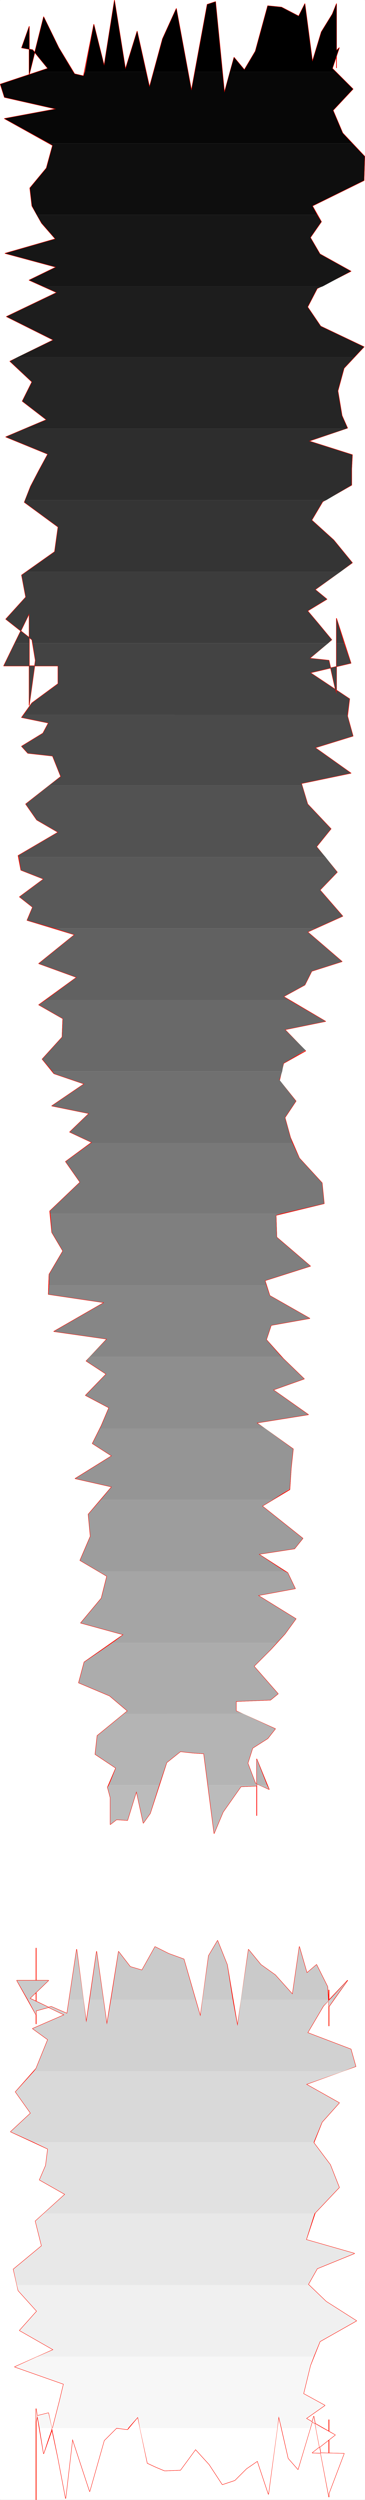 <?xml version="1.0" encoding="UTF-8" standalone="no"?>
<svg
   version="1.0"
   width="22.712mm"
   height="155.455mm"
   id="svg53"
   sodipodi:docname="Charcoal Condensed Punc 01.wmf"
   xmlns:inkscape="http://www.inkscape.org/namespaces/inkscape"
   xmlns:sodipodi="http://sodipodi.sourceforge.net/DTD/sodipodi-0.dtd"
   xmlns="http://www.w3.org/2000/svg"
   xmlns:svg="http://www.w3.org/2000/svg">
  <rect width="100%" height="100%" fill="#333333" stroke="none"/>
  <sodipodi:namedview
     id="namedview53"
     pagecolor="#ffffff"
     bordercolor="#000000"
     borderopacity="0.25"
     inkscape:showpageshadow="2"
     inkscape:pageopacity="0.0"
     inkscape:pagecheckerboard="0"
     inkscape:deskcolor="#d1d1d1"
     inkscape:document-units="mm" />
  <defs
     id="defs1">
    <pattern
       id="WMFhbasepattern"
       patternUnits="userSpaceOnUse"
       width="6"
       height="6"
       x="0"
       y="0" />
  </defs>
  <path
     style="fill:#ffffff;fill-opacity:1;fill-rule:evenodd;stroke:#ffffff;stroke-width:0.162px;stroke-linecap:round;stroke-linejoin:round;stroke-miterlimit:4;stroke-dasharray:none;stroke-opacity:1"
     d="M 0.081,0.081 V 587.465 H 85.761 V 0.081 v 0 z"
     id="path1" />
  <path
     style="fill:none;stroke:#ffff00;stroke-width:0.162px;stroke-linecap:round;stroke-linejoin:round;stroke-miterlimit:4;stroke-dasharray:none;stroke-opacity:1"
     d="m 8.326,155.208 -0.808,-4.848 -6.143,-4.848 4.688,-5.171 -0.97,-5.171 7.76,-5.494 0.808,-5.817 -7.921,-5.817 1.455,-3.717 1.94,-3.717 2.102,-3.878 -9.861,-4.04 9.538,-4.04 -5.658,-4.363 L 7.517,89.764 2.344,84.916 12.529,79.907 1.536,74.413 13.337,68.757 6.871,65.848 13.175,62.778 1.212,59.546 13.014,56.153 9.78,52.436 7.517,48.397 7.032,44.195 10.912,39.509 12.367,34.177 1.051,27.875 13.175,25.612 1.051,22.865 0.081,19.795 11.235,16.078 7.679,11.715 5.092,11.231 6.871,6.221 v 10.827 4.363 -3.878 L 10.265,3.959 13.822,11.231 17.54,17.371 19.642,17.856 22.067,5.737 24.492,15.432 26.917,0.081 29.503,16.24 32.251,7.352 35.161,20.441 38.233,9.13 41.466,2.02 l 3.557,19.229 3.718,-20.199 1.94,-0.646 2.102,21.33 2.263,-8.241 2.425,2.909 2.587,-4.363 2.91,-10.665 3.233,0.323"
     id="path2" />
  <path
     style="fill:none;stroke:#ffff00;stroke-width:0.162px;stroke-linecap:round;stroke-linejoin:round;stroke-miterlimit:4;stroke-dasharray:none;stroke-opacity:1"
     d="M 66.2,1.697 70.242,3.797 71.697,0.889 73.475,14.462 75.576,7.514 78.163,3.313 79.133,0.889 V 7.029 11.877 15.917 11.877 l 0.647,-0.646 -1.617,4.848 4.85,4.848 -4.688,5.009 2.263,5.333 5.173,5.494 -0.162,5.656 -12.125,5.979 2.102,3.717 -2.587,3.717 2.263,3.878 7.275,4.04 -7.921,4.04 -2.263,4.363 3.072,4.525 10.185,4.848 -4.688,5.009 -1.455,5.333 0.97,5.817 1.293,2.909 -9.053,3.07 10.185,3.232 -0.162,3.393 v 3.717 l -6.79,3.878 -2.587,4.363 5.173,4.686 4.365,5.333 -8.73,6.302 2.748,2.262 -4.527,2.747 2.587,3.07 3.072,3.717 -5.173,4.363 4.527,0.485 1.778,7.918 v -16.967 -0.808 l 3.395,10.503 -9.538,2.262 9.215,6.14 -0.485,4.04 1.293,4.686 -8.891,2.747 8.406,5.979 -11.64,2.424 1.455,4.848 5.496,5.817 -3.395,4.201"
     id="path3" />
  <path
     style="fill:none;stroke:#ffff00;stroke-width:0.162px;stroke-linecap:round;stroke-linejoin:round;stroke-miterlimit:4;stroke-dasharray:none;stroke-opacity:1"
     d="m 74.445,199 4.85,5.979 -4.042,4.201 5.335,6.14 -8.245,3.717 8.083,6.948 -7.113,2.262 -1.617,3.232 -5.011,2.747 9.861,5.817 -9.538,1.939 4.85,5.009 -5.173,2.909 -0.97,4.04 3.88,4.848 -2.587,3.878 1.293,4.686 2.102,4.848 5.335,5.817 0.485,4.848 -11.316,2.747 0.162,5.171 7.921,6.787 -10.67,3.393 1.132,3.555 9.376,5.333 -9.053,1.616 -1.132,3.393 4.042,4.525 4.85,4.686 -7.275,2.585 8.245,5.817 -12.125,1.939 8.568,6.14 -0.485,4.525 -0.323,5.009 -6.466,3.878 9.538,7.595 -1.94,2.424 -8.406,1.293 6.79,4.363 1.778,3.717 -8.73,1.616 8.891,5.494 -2.587,3.555 -3.233,3.555 -4.042,4.04 5.658,6.464 -1.778,1.454 -8.083,0.323 v 2.262 l 9.215,4.201 -1.778,2.262 -3.557,2.262 -1.132,3.555 1.778,4.686 3.233,1.454 -2.91,-7.11 v 13.25 -9.857"
     id="path4" />
  <path
     style="fill:none;stroke:#ffff00;stroke-width:0.162px;stroke-linecap:round;stroke-linejoin:round;stroke-miterlimit:4;stroke-dasharray:none;stroke-opacity:1"
     d="m 60.38,416.824 v -1.616 4.525 l -3.718,0.162 -4.203,5.979 -2.102,5.009 -2.425,-18.745 -2.587,-0.162 -2.91,-0.323 -3.233,2.585 -3.88,11.958 -1.617,2.262 -1.617,-7.433 -2.102,6.787 -2.587,-0.162 -1.455,1.131 v -6.302 l -0.647,-2.424 1.94,-4.525 -4.85,-3.232 0.485,-4.363 7.113,-5.817 -4.203,-3.555 -7.275,-3.07 1.293,-4.848 9.215,-6.464 -10.023,-2.747 4.85,-5.817 1.293,-5.171 -6.305,-3.717 2.425,-5.656 -0.485,-5.171 5.496,-6.464 -8.568,-1.939 8.568,-5.333 -4.527,-2.909 2.102,-4.201 1.778,-4.201 -5.496,-2.909 4.85,-5.009 -4.688,-3.07 4.85,-5.171 -12.448,-1.778 11.801,-6.787 -13.095,-1.939 0.162,-4.686 3.233,-5.494 -2.587,-4.363 -0.485,-5.009 7.113,-6.787 -3.395,-4.848 6.143,-4.525 -5.173,-2.424 4.527,-4.363 -8.73,-1.778 7.598,-5.171 -7.113,-2.424 -2.748,-3.393 4.688,-5.171 0.162,-4.363"
     id="path5" />
  <path
     style="fill:none;stroke:#ffff00;stroke-width:0.162px;stroke-linecap:round;stroke-linejoin:round;stroke-miterlimit:4;stroke-dasharray:none;stroke-opacity:1"
     d="m 14.792,239.397 -5.658,-3.232 8.891,-6.464 -8.891,-3.232 8.406,-6.787 -11.155,-3.393 1.293,-3.07 -3.072,-2.424 5.658,-4.201 -5.335,-2.101 -0.647,-3.393 9.376,-5.494 -5.011,-2.909 -2.587,-3.717 8.245,-6.464 -1.94,-4.848 -5.82,-0.646 -1.455,-1.616 5.011,-3.07 1.293,-2.424 -6.305,-1.293 2.425,-3.393 6.143,-4.525 v -4.201 H 0.889 L 6.871,144.22 v 12.119 -8.888 18.26 l 1.455,-10.503"
     id="path6" />
  <path
     style="fill:none;stroke:#ffff00;stroke-width:0.162px;stroke-linecap:round;stroke-linejoin:round;stroke-miterlimit:4;stroke-dasharray:none;stroke-opacity:1"
     d="m 8.326,155.208 -0.808,-4.848 -6.143,-4.848 4.688,-5.171 -0.97,-5.171 7.76,-5.494 0.808,-5.817 -7.921,-5.817 1.455,-3.717 1.94,-3.717 2.102,-3.878 -9.861,-4.04 9.538,-4.04 -5.658,-4.363 L 7.517,89.764 2.344,84.916 12.529,79.907 1.536,74.413 13.337,68.757 6.871,65.848 13.175,62.778 1.212,59.546 13.014,56.153 9.78,52.436 7.517,48.397 7.032,44.195 10.912,39.509 12.367,34.177 1.051,27.875 13.175,25.612 1.051,22.865 0.081,19.795 11.235,16.078 7.679,11.715 5.092,11.231 6.871,6.221 v 10.827 4.363 -3.878 L 10.265,3.959 13.822,11.231 17.54,17.371 19.642,17.856 22.067,5.737 24.492,15.432 26.917,0.081 29.503,16.24 32.251,7.352 35.161,20.441 38.233,9.13 41.466,2.02 l 3.557,19.229 3.718,-20.199 1.94,-0.646 2.102,21.33 2.263,-8.241 2.425,2.909 2.587,-4.363 2.91,-10.665 3.233,0.323 4.042,2.101 L 71.697,0.889 73.475,14.462 75.576,7.514 78.163,3.313 79.133,0.889 V 7.029 11.877 15.917 11.877 l 0.647,-0.646 -1.617,4.848 4.85,4.848 -4.688,5.009 2.263,5.333 5.173,5.494 -0.162,5.656 -12.125,5.979 2.102,3.717 -2.587,3.717 2.263,3.878 7.275,4.04 -7.921,4.04 -2.263,4.363 3.072,4.525 10.185,4.848 -4.688,5.009 -1.455,5.333 0.97,5.817 1.293,2.909 -9.053,3.07 10.185,3.232 -0.162,3.393 v 3.717 l -6.79,3.878 -2.587,4.363 5.173,4.686 4.365,5.333 -8.73,6.302 2.748,2.262 -4.527,2.747 2.587,3.07 3.072,3.717 -5.173,4.363 4.527,0.485 1.778,7.918 v -16.967 -0.808 l 3.395,10.503 -9.538,2.262 9.215,6.14 -0.485,4.04 1.293,4.686 -8.891,2.747 8.406,5.979 -11.64,2.424 1.455,4.848 5.496,5.817 -3.395,4.201 4.85,5.979 -4.042,4.201 5.335,6.14 -8.245,3.717 8.083,6.948 -7.113,2.262 -1.617,3.232 -5.011,2.747 9.861,5.817 -9.538,1.939 4.85,5.009 -5.173,2.909 -0.97,4.04 3.88,4.848 -2.587,3.878 1.293,4.686 2.102,4.848 5.335,5.817 0.485,4.848 -11.316,2.747 0.162,5.171 7.921,6.787 -10.67,3.393 1.132,3.555 9.376,5.333 -9.053,1.616 -1.132,3.393 4.042,4.525 4.85,4.686 -7.275,2.585 8.245,5.817 -12.125,1.939 8.568,6.14 -0.485,4.525 -0.323,5.009 -6.466,3.878 9.538,7.595 -1.94,2.424 -8.406,1.293 6.79,4.363 1.778,3.717 -8.73,1.616 8.891,5.494 -2.587,3.555 -3.233,3.555 -4.042,4.04 5.658,6.464 -1.778,1.454 -8.083,0.323 v 2.262 l 9.215,4.201 -1.778,2.262 -3.557,2.262 -1.132,3.555 1.778,4.686 3.233,1.454 -2.91,-7.11 v 13.25 -9.857 -1.616 4.525 l -3.718,0.162 -4.203,5.979 -2.102,5.009 -2.425,-18.745 -2.587,-0.162 -2.91,-0.323 -3.233,2.585 -3.88,11.958 -1.617,2.262 -1.617,-7.433 -2.102,6.787 -2.587,-0.162 -1.455,1.131 v -6.302 l -0.647,-2.424 1.94,-4.525 -4.85,-3.232 0.485,-4.363 7.113,-5.817 -4.203,-3.555 -7.275,-3.07 1.293,-4.848 9.215,-6.464 -10.023,-2.747 4.85,-5.817 1.293,-5.171 -6.305,-3.717 2.425,-5.656 -0.485,-5.171 5.496,-6.464 -8.568,-1.939 8.568,-5.333 -4.527,-2.909 2.102,-4.201 1.778,-4.201 -5.496,-2.909 4.85,-5.009 -4.688,-3.07 4.85,-5.171 -12.448,-1.778 11.801,-6.787 -13.095,-1.939 0.162,-4.686 3.233,-5.494 -2.587,-4.363 -0.485,-5.009 7.113,-6.787 -3.395,-4.848 6.143,-4.525 -5.173,-2.424 4.527,-4.363 -8.73,-1.778 7.598,-5.171 -7.113,-2.424 -2.748,-3.393 4.688,-5.171 0.162,-4.363 -5.658,-3.232 8.891,-6.464 -8.891,-3.232 8.406,-6.787 -11.155,-3.393 1.293,-3.07 -3.072,-2.424 5.658,-4.201 -5.335,-2.101 -0.647,-3.393 9.376,-5.494 -5.011,-2.909 -2.587,-3.717 8.245,-6.464 -1.94,-4.848 -5.82,-0.646 -1.455,-1.616 5.011,-3.07 1.293,-2.424 -6.305,-1.293 2.425,-3.393 6.143,-4.525 v -4.201 H 0.889 L 6.871,144.22 v 12.119 -8.888 18.26 l 1.455,-10.503"
     id="path7" />
  <path
     style="fill:none;stroke:#ffff00;stroke-width:0.162px;stroke-linecap:round;stroke-linejoin:round;stroke-miterlimit:4;stroke-dasharray:none;stroke-opacity:1"
     d="m 10.265,576.638 2.102,-5.979 1.617,-6.302 0.97,-4.04 -11.478,-4.04 9.053,-4.04 -7.921,-4.525 4.042,-4.525 -4.365,-4.848 -1.132,-5.009 6.628,-5.494 -1.455,-5.817 6.951,-6.302 -5.981,-3.393 1.455,-3.393 0.485,-3.878 -8.73,-4.04 4.688,-4.363 -3.557,-5.009 4.85,-5.494 2.748,-6.787 -3.557,-2.585 7.436,-3.232 -8.083,-3.878 4.365,-4.201 H 3.961 l 4.527,8.08 v -15.674 17.775 -3.07 l 3.557,-0.97 3.718,1.616 2.263,-15.028 2.263,17.129 2.425,-16.644 2.425,17.129 2.748,-17.129 2.748,3.555 2.748,0.808 3.072,-5.494 3.233,1.616 3.557,1.293 3.88,13.412 1.94,-14.22 2.102,-3.555 2.263,5.656 2.425,14.382 2.587,-17.937 2.91,3.555 3.395,2.424 4.042,4.525 1.617,-11.15 1.778,6.14 2.263,-1.939 2.587,5.171 0.323,4.686 v -3.878 8.403 -4.525 l 4.365,-6.14"
     id="path8" />
  <path
     style="fill:none;stroke:#ffff00;stroke-width:0.162px;stroke-linecap:round;stroke-linejoin:round;stroke-miterlimit:4;stroke-dasharray:none;stroke-opacity:1"
     d="m 81.72,465.463 -5.658,5.979 -3.718,6.302 10.185,3.878 1.132,4.04 -11.64,4.201 7.76,4.363 -4.042,4.525 -1.94,4.848 3.88,5.171 2.102,5.333 -5.658,5.979 -2.102,6.302 11.316,3.232 -8.73,3.555 -2.102,3.717 4.203,4.04 7.113,4.525 -8.568,4.848 -2.263,5.656 -1.617,6.625 5.011,2.747 -4.365,3.07 6.79,3.878 -5.335,4.201 7.436,0.162 -3.557,9.372 v -4.04 -13.25 18.098 l -3.557,-18.906 -3.718,12.443 -2.263,-2.585 -2.263,-9.857 -2.425,18.26 -2.587,-7.756 -2.587,1.778 -2.748,2.747 -2.91,0.97 -3.072,-4.686 -3.233,-3.555 -3.557,4.848 -3.718,0.162 -1.94,-0.808 -2.102,-0.97 -2.263,-10.827 -2.425,2.909 -2.587,-0.323 -2.91,2.909 -3.395,11.958 -4.042,-12.281 -1.617,13.897 -1.778,-9.372 -2.263,-10.665 -2.587,0.646 -0.323,1.454 v -0.808 19.068 -21.33 l 1.778,10.503"
     id="path9" />
  <path
     style="fill:none;stroke:#ffff00;stroke-width:0.162px;stroke-linecap:round;stroke-linejoin:round;stroke-miterlimit:4;stroke-dasharray:none;stroke-opacity:1"
     d="m 10.265,576.638 2.102,-5.979 1.617,-6.302 0.97,-4.04 -11.478,-4.04 9.053,-4.04 -7.921,-4.525 4.042,-4.525 -4.365,-4.848 -1.132,-5.009 6.628,-5.494 -1.455,-5.817 6.951,-6.302 -5.981,-3.393 1.455,-3.393 0.485,-3.878 -8.73,-4.04 4.688,-4.363 -3.557,-5.009 4.85,-5.494 2.748,-6.787 -3.557,-2.585 7.436,-3.232 -8.083,-3.878 4.365,-4.201 H 3.961 l 4.527,8.08 v -15.674 17.775 -3.07 l 3.557,-0.97 3.718,1.616 2.263,-15.028 2.263,17.129 2.425,-16.644 2.425,17.129 2.748,-17.129 2.748,3.555 2.748,0.808 3.072,-5.494 3.233,1.616 3.557,1.293 3.88,13.412 1.94,-14.22 2.102,-3.555 2.263,5.656 2.425,14.382 2.587,-17.937 2.91,3.555 3.395,2.424 4.042,4.525 1.617,-11.15 1.778,6.14 2.263,-1.939 2.587,5.171 0.323,4.686 v -3.878 8.403 -4.525 l 4.365,-6.14 -5.658,5.979 -3.718,6.302 10.185,3.878 1.132,4.04 -11.64,4.201 7.76,4.363 -4.042,4.525 -1.94,4.848 3.88,5.171 2.102,5.333 -5.658,5.979 -2.102,6.302 11.316,3.232 -8.73,3.555 -2.102,3.717 4.203,4.04 7.113,4.525 -8.568,4.848 -2.263,5.656 -1.617,6.625 5.011,2.747 -4.365,3.07 6.79,3.878 -5.335,4.201 7.436,0.162 -3.557,9.372 v -4.04 -13.25 18.098 l -3.557,-18.906 -3.718,12.443 -2.263,-2.585 -2.263,-9.857 -2.425,18.26 -2.587,-7.756 -2.587,1.778 -2.748,2.747 -2.91,0.97 -3.072,-4.686 -3.233,-3.555 -3.557,4.848 -3.718,0.162 -1.94,-0.808 -2.102,-0.97 -2.263,-10.827 -2.425,2.909 -2.587,-0.323 -2.91,2.909 -3.395,11.958 -4.042,-12.281 -1.617,13.897 -1.778,-9.372 -2.263,-10.665 -2.587,0.646 -0.323,1.454 v -0.808 19.068 -21.33 l 1.778,10.503"
     id="path10" />
  <path
     style="fill:none;stroke:#ff0000;stroke-width:0.162px;stroke-linecap:round;stroke-linejoin:round;stroke-miterlimit:4;stroke-dasharray:none;stroke-opacity:1"
     d="m 8.326,155.208 -0.808,-4.848 -6.143,-4.848 4.688,-5.171 -0.97,-5.171 7.76,-5.494 0.808,-5.817 -7.921,-5.817 1.455,-3.717 1.94,-3.717 2.102,-3.878 -9.861,-4.04 9.538,-4.04 -5.658,-4.363 L 7.517,89.764 2.344,84.916 12.529,79.907 1.536,74.413 13.337,68.757 6.871,65.848 13.175,62.778 1.212,59.546 13.014,56.153 9.78,52.436 7.517,48.397 7.032,44.195 10.912,39.509 12.367,34.177 1.051,27.875 13.175,25.612 1.051,22.865 0.081,19.795 11.235,16.078 7.679,11.715 5.092,11.231 6.871,6.221 v 10.827 4.363 -3.878 L 10.265,3.959 13.822,11.231 17.54,17.371 19.642,17.856 22.067,5.737 24.492,15.432 26.917,0.081 29.503,16.24 32.251,7.352 35.161,20.441 38.233,9.13 41.466,2.02 l 3.557,19.229 3.718,-20.199 1.94,-0.646 2.102,21.33 2.263,-8.241 2.425,2.909 2.587,-4.363 2.91,-10.665 3.233,0.323"
     id="path11" />
  <path
     style="fill:none;stroke:#ff0000;stroke-width:0.162px;stroke-linecap:round;stroke-linejoin:round;stroke-miterlimit:4;stroke-dasharray:none;stroke-opacity:1"
     d="M 66.2,1.697 70.242,3.797 71.697,0.889 73.475,14.462 75.576,7.514 78.163,3.313 79.133,0.889 V 7.029 11.877 15.917 11.877 l 0.647,-0.646 -1.617,4.848 4.85,4.848 -4.688,5.009 2.263,5.333 5.173,5.494 -0.162,5.656 -12.125,5.979 2.102,3.717 -2.587,3.717 2.263,3.878 7.275,4.04 -7.921,4.04 -2.263,4.363 3.072,4.525 10.185,4.848 -4.688,5.009 -1.455,5.333 0.97,5.817 1.293,2.909 -9.053,3.07 10.185,3.232 -0.162,3.393 v 3.717 l -6.79,3.878 -2.587,4.363 5.173,4.686 4.365,5.333 -8.73,6.302 2.748,2.262 -4.527,2.747 2.587,3.07 3.072,3.717 -5.173,4.363 4.527,0.485 1.778,7.918 v -16.967 -0.808 l 3.395,10.503 -9.538,2.262 9.215,6.14 -0.485,4.04 1.293,4.686 -8.891,2.747 8.406,5.979 -11.64,2.424 1.455,4.848 5.496,5.817 -3.395,4.201"
     id="path12" />
  <path
     style="fill:none;stroke:#ff0000;stroke-width:0.162px;stroke-linecap:round;stroke-linejoin:round;stroke-miterlimit:4;stroke-dasharray:none;stroke-opacity:1"
     d="m 74.445,199 4.85,5.979 -4.042,4.201 5.335,6.14 -8.245,3.717 8.083,6.948 -7.113,2.262 -1.617,3.232 -5.011,2.747 9.861,5.817 -9.538,1.939 4.85,5.009 -5.173,2.909 -0.97,4.04 3.88,4.848 -2.587,3.878 1.293,4.686 2.102,4.848 5.335,5.817 0.485,4.848 -11.316,2.747 0.162,5.171 7.921,6.787 -10.67,3.393 1.132,3.555 9.376,5.333 -9.053,1.616 -1.132,3.393 4.042,4.525 4.85,4.686 -7.275,2.585 8.245,5.817 -12.125,1.939 8.568,6.14 -0.485,4.525 -0.323,5.009 -6.466,3.878 9.538,7.595 -1.94,2.424 -8.406,1.293 6.79,4.363 1.778,3.717 -8.73,1.616 8.891,5.494 -2.587,3.555 -3.233,3.555 -4.042,4.04 5.658,6.464 -1.778,1.454 -8.083,0.323 v 2.262 l 9.215,4.201 -1.778,2.262 -3.557,2.262 -1.132,3.555 1.778,4.686 3.233,1.454 -2.91,-7.11 v 13.25 -9.857"
     id="path13" />
  <path
     style="fill:none;stroke:#ff0000;stroke-width:0.162px;stroke-linecap:round;stroke-linejoin:round;stroke-miterlimit:4;stroke-dasharray:none;stroke-opacity:1"
     d="m 60.38,416.824 v -1.616 4.525 l -3.718,0.162 -4.203,5.979 -2.102,5.009 -2.425,-18.745 -2.587,-0.162 -2.91,-0.323 -3.233,2.585 -3.88,11.958 -1.617,2.262 -1.617,-7.433 -2.102,6.787 -2.587,-0.162 -1.455,1.131 v -6.302 l -0.647,-2.424 1.94,-4.525 -4.85,-3.232 0.485,-4.363 7.113,-5.817 -4.203,-3.555 -7.275,-3.07 1.293,-4.848 9.215,-6.464 -10.023,-2.747 4.85,-5.817 1.293,-5.171 -6.305,-3.717 2.425,-5.656 -0.485,-5.171 5.496,-6.464 -8.568,-1.939 8.568,-5.333 -4.527,-2.909 2.102,-4.201 1.778,-4.201 -5.496,-2.909 4.85,-5.009 -4.688,-3.07 4.85,-5.171 -12.448,-1.778 11.801,-6.787 -13.095,-1.939 0.162,-4.686 3.233,-5.494 -2.587,-4.363 -0.485,-5.009 7.113,-6.787 -3.395,-4.848 6.143,-4.525 -5.173,-2.424 4.527,-4.363 -8.73,-1.778 7.598,-5.171 -7.113,-2.424 -2.748,-3.393 4.688,-5.171 0.162,-4.363"
     id="path14" />
  <path
     style="fill:none;stroke:#ff0000;stroke-width:0.162px;stroke-linecap:round;stroke-linejoin:round;stroke-miterlimit:4;stroke-dasharray:none;stroke-opacity:1"
     d="m 14.792,239.397 -5.658,-3.232 8.891,-6.464 -8.891,-3.232 8.406,-6.787 -11.155,-3.393 1.293,-3.07 -3.072,-2.424 5.658,-4.201 -5.335,-2.101 -0.647,-3.393 9.376,-5.494 -5.011,-2.909 -2.587,-3.717 8.245,-6.464 -1.94,-4.848 -5.82,-0.646 -1.455,-1.616 5.011,-3.07 1.293,-2.424 -6.305,-1.293 2.425,-3.393 6.143,-4.525 v -4.201 H 0.889 L 6.871,144.22 v 12.119 -8.888 18.26 l 1.455,-10.503"
     id="path15" />
  <path
     style="fill:none;stroke:#ff0000;stroke-width:0.162px;stroke-linecap:round;stroke-linejoin:round;stroke-miterlimit:4;stroke-dasharray:none;stroke-opacity:1"
     d="m 8.326,155.208 -0.808,-4.848 -6.143,-4.848 4.688,-5.171 -0.97,-5.171 7.76,-5.494 0.808,-5.817 -7.921,-5.817 1.455,-3.717 1.94,-3.717 2.102,-3.878 -9.861,-4.04 9.538,-4.04 -5.658,-4.363 L 7.517,89.764 2.344,84.916 12.529,79.907 1.536,74.413 13.337,68.757 6.871,65.848 13.175,62.778 1.212,59.546 13.014,56.153 9.78,52.436 7.517,48.397 7.032,44.195 10.912,39.509 12.367,34.177 1.051,27.875 13.175,25.612 1.051,22.865 0.081,19.795 11.235,16.078 7.679,11.715 5.092,11.231 6.871,6.221 v 10.827 4.363 -3.878 L 10.265,3.959 13.822,11.231 17.54,17.371 19.642,17.856 22.067,5.737 24.492,15.432 26.917,0.081 29.503,16.24 32.251,7.352 35.161,20.441 38.233,9.13 41.466,2.02 l 3.557,19.229 3.718,-20.199 1.94,-0.646 2.102,21.33 2.263,-8.241 2.425,2.909 2.587,-4.363 2.91,-10.665 3.233,0.323 4.042,2.101 L 71.697,0.889 73.475,14.462 75.576,7.514 78.163,3.313 79.133,0.889 V 7.029 11.877 15.917 11.877 l 0.647,-0.646 -1.617,4.848 4.85,4.848 -4.688,5.009 2.263,5.333 5.173,5.494 -0.162,5.656 -12.125,5.979 2.102,3.717 -2.587,3.717 2.263,3.878 7.275,4.04 -7.921,4.04 -2.263,4.363 3.072,4.525 10.185,4.848 -4.688,5.009 -1.455,5.333 0.97,5.817 1.293,2.909 -9.053,3.07 10.185,3.232 -0.162,3.393 v 3.717 l -6.79,3.878 -2.587,4.363 5.173,4.686 4.365,5.333 -8.73,6.302 2.748,2.262 -4.527,2.747 2.587,3.07 3.072,3.717 -5.173,4.363 4.527,0.485 1.778,7.918 v -16.967 -0.808 l 3.395,10.503 -9.538,2.262 9.215,6.14 -0.485,4.04 1.293,4.686 -8.891,2.747 8.406,5.979 -11.64,2.424 1.455,4.848 5.496,5.817 -3.395,4.201 4.85,5.979 -4.042,4.201 5.335,6.14 -8.245,3.717 8.083,6.948 -7.113,2.262 -1.617,3.232 -5.011,2.747 9.861,5.817 -9.538,1.939 4.85,5.009 -5.173,2.909 -0.97,4.04 3.88,4.848 -2.587,3.878 1.293,4.686 2.102,4.848 5.335,5.817 0.485,4.848 -11.316,2.747 0.162,5.171 7.921,6.787 -10.67,3.393 1.132,3.555 9.376,5.333 -9.053,1.616 -1.132,3.393 4.042,4.525 4.85,4.686 -7.275,2.585 8.245,5.817 -12.125,1.939 8.568,6.14 -0.485,4.525 -0.323,5.009 -6.466,3.878 9.538,7.595 -1.94,2.424 -8.406,1.293 6.79,4.363 1.778,3.717 -8.73,1.616 8.891,5.494 -2.587,3.555 -3.233,3.555 -4.042,4.04 5.658,6.464 -1.778,1.454 -8.083,0.323 v 2.262 l 9.215,4.201 -1.778,2.262 -3.557,2.262 -1.132,3.555 1.778,4.686 3.233,1.454 -2.91,-7.11 v 13.25 -9.857 -1.616 4.525 l -3.718,0.162 -4.203,5.979 -2.102,5.009 -2.425,-18.745 -2.587,-0.162 -2.91,-0.323 -3.233,2.585 -3.88,11.958 -1.617,2.262 -1.617,-7.433 -2.102,6.787 -2.587,-0.162 -1.455,1.131 v -6.302 l -0.647,-2.424 1.94,-4.525 -4.85,-3.232 0.485,-4.363 7.113,-5.817 -4.203,-3.555 -7.275,-3.07 1.293,-4.848 9.215,-6.464 -10.023,-2.747 4.85,-5.817 1.293,-5.171 -6.305,-3.717 2.425,-5.656 -0.485,-5.171 5.496,-6.464 -8.568,-1.939 8.568,-5.333 -4.527,-2.909 2.102,-4.201 1.778,-4.201 -5.496,-2.909 4.85,-5.009 -4.688,-3.07 4.85,-5.171 -12.448,-1.778 11.801,-6.787 -13.095,-1.939 0.162,-4.686 3.233,-5.494 -2.587,-4.363 -0.485,-5.009 7.113,-6.787 -3.395,-4.848 6.143,-4.525 -5.173,-2.424 4.527,-4.363 -8.73,-1.778 7.598,-5.171 -7.113,-2.424 -2.748,-3.393 4.688,-5.171 0.162,-4.363 -5.658,-3.232 8.891,-6.464 -8.891,-3.232 8.406,-6.787 -11.155,-3.393 1.293,-3.07 -3.072,-2.424 5.658,-4.201 -5.335,-2.101 -0.647,-3.393 9.376,-5.494 -5.011,-2.909 -2.587,-3.717 8.245,-6.464 -1.94,-4.848 -5.82,-0.646 -1.455,-1.616 5.011,-3.07 1.293,-2.424 -6.305,-1.293 2.425,-3.393 6.143,-4.525 v -4.201 H 0.889 L 6.871,144.22 v 12.119 -8.888 18.26 l 1.455,-10.503"
     id="path16" />
  <path
     style="fill:none;stroke:#ff0000;stroke-width:0.162px;stroke-linecap:round;stroke-linejoin:round;stroke-miterlimit:4;stroke-dasharray:none;stroke-opacity:1"
     d="m 10.265,576.638 2.102,-5.979 1.617,-6.302 0.97,-4.04 -11.478,-4.04 9.053,-4.04 -7.921,-4.525 4.042,-4.525 -4.365,-4.848 -1.132,-5.009 6.628,-5.494 -1.455,-5.817 6.951,-6.302 -5.981,-3.393 1.455,-3.393 0.485,-3.878 -8.73,-4.04 4.688,-4.363 -3.557,-5.009 4.85,-5.494 2.748,-6.787 -3.557,-2.585 7.436,-3.232 -8.083,-3.878 4.365,-4.201 H 3.961 l 4.527,8.08 v -15.674 17.775 -3.07 l 3.557,-0.97 3.718,1.616 2.263,-15.028 2.263,17.129 2.425,-16.644 2.425,17.129 2.748,-17.129 2.748,3.555 2.748,0.808 3.072,-5.494 3.233,1.616 3.557,1.293 3.88,13.412 1.94,-14.22 2.102,-3.555 2.263,5.656 2.425,14.382 2.587,-17.937 2.91,3.555 3.395,2.424 4.042,4.525 1.617,-11.15 1.778,6.14 2.263,-1.939 2.587,5.171 0.323,4.686 v -3.878 8.403 -4.525 l 4.365,-6.14"
     id="path17" />
  <path
     style="fill:none;stroke:#ff0000;stroke-width:0.162px;stroke-linecap:round;stroke-linejoin:round;stroke-miterlimit:4;stroke-dasharray:none;stroke-opacity:1"
     d="m 81.72,465.463 -5.658,5.979 -3.718,6.302 10.185,3.878 1.132,4.04 -11.64,4.201 7.76,4.363 -4.042,4.525 -1.94,4.848 3.88,5.171 2.102,5.333 -5.658,5.979 -2.102,6.302 11.316,3.232 -8.73,3.555 -2.102,3.717 4.203,4.04 7.113,4.525 -8.568,4.848 -2.263,5.656 -1.617,6.625 5.011,2.747 -4.365,3.07 6.79,3.878 -5.335,4.201 7.436,0.162 -3.557,9.372 v -4.04 -13.25 18.098 l -3.557,-18.906 -3.718,12.443 -2.263,-2.585 -2.263,-9.857 -2.425,18.26 -2.587,-7.756 -2.587,1.778 -2.748,2.747 -2.91,0.97 -3.072,-4.686 -3.233,-3.555 -3.557,4.848 -3.718,0.162 -1.94,-0.808 -2.102,-0.97 -2.263,-10.827 -2.425,2.909 -2.587,-0.323 -2.91,2.909 -3.395,11.958 -4.042,-12.281 -1.617,13.897 -1.778,-9.372 -2.263,-10.665 -2.587,0.646 -0.323,1.454 v -0.808 19.068 -21.33 l 1.778,10.503"
     id="path18" />
  <path
     style="fill:none;stroke:#ff0000;stroke-width:0.162px;stroke-linecap:round;stroke-linejoin:round;stroke-miterlimit:4;stroke-dasharray:none;stroke-opacity:1"
     d="m 10.265,576.638 2.102,-5.979 1.617,-6.302 0.97,-4.04 -11.478,-4.04 9.053,-4.04 -7.921,-4.525 4.042,-4.525 -4.365,-4.848 -1.132,-5.009 6.628,-5.494 -1.455,-5.817 6.951,-6.302 -5.981,-3.393 1.455,-3.393 0.485,-3.878 -8.73,-4.04 4.688,-4.363 -3.557,-5.009 4.85,-5.494 2.748,-6.787 -3.557,-2.585 7.436,-3.232 -8.083,-3.878 4.365,-4.201 H 3.961 l 4.527,8.08 v -15.674 17.775 -3.07 l 3.557,-0.97 3.718,1.616 2.263,-15.028 2.263,17.129 2.425,-16.644 2.425,17.129 2.748,-17.129 2.748,3.555 2.748,0.808 3.072,-5.494 3.233,1.616 3.557,1.293 3.88,13.412 1.94,-14.22 2.102,-3.555 2.263,5.656 2.425,14.382 2.587,-17.937 2.91,3.555 3.395,2.424 4.042,4.525 1.617,-11.15 1.778,6.14 2.263,-1.939 2.587,5.171 0.323,4.686 v -3.878 8.403 -4.525 l 4.365,-6.14 -5.658,5.979 -3.718,6.302 10.185,3.878 1.132,4.04 -11.64,4.201 7.76,4.363 -4.042,4.525 -1.94,4.848 3.88,5.171 2.102,5.333 -5.658,5.979 -2.102,6.302 11.316,3.232 -8.73,3.555 -2.102,3.717 4.203,4.04 7.113,4.525 -8.568,4.848 -2.263,5.656 -1.617,6.625 5.011,2.747 -4.365,3.07 6.79,3.878 -5.335,4.201 7.436,0.162 -3.557,9.372 v -4.04 -13.25 18.098 l -3.557,-18.906 -3.718,12.443 -2.263,-2.585 -2.263,-9.857 -2.425,18.26 -2.587,-7.756 -2.587,1.778 -2.748,2.747 -2.91,0.97 -3.072,-4.686 -3.233,-3.555 -3.557,4.848 -3.718,0.162 -1.94,-0.808 -2.102,-0.97 -2.263,-10.827 -2.425,2.909 -2.587,-0.323 -2.91,2.909 -3.395,11.958 -4.042,-12.281 -1.617,13.897 -1.778,-9.372 -2.263,-10.665 -2.587,0.646 -0.323,1.454 v -0.808 19.068 -21.33 l 1.778,10.503"
     id="path19" />
  <path
     style="fill:#000000;fill-opacity:1;fill-rule:evenodd;stroke:none"
     d="M 8.811,16.886 11.235,16.078 7.679,11.715 5.092,11.231 6.871,6.221 V 16.886 h 0.162 l 3.233,-12.927 3.557,7.272 3.395,5.656 z m 11.155,0 2.102,-11.15 2.425,9.695 2.425,-15.351 2.587,16.159 2.748,-8.888 2.102,9.534 z m 16.166,0 2.102,-7.756 3.233,-7.11 2.748,14.866 z m 9.7,0 2.91,-15.836 1.94,-0.646 1.617,16.482 z m 8.245,0 0.97,-3.393 2.425,2.909 2.587,-4.363 2.91,-10.665 3.233,0.323 4.042,2.101 L 71.697,0.889 73.475,14.462 75.576,7.514 78.163,3.313 79.133,0.889 V 7.029 11.877 15.917 11.877 l 0.647,-0.646 -1.617,4.848 0.808,0.808 z"
     id="path20" />
  <path
     style="fill:#070707;fill-opacity:1;fill-rule:evenodd;stroke:none"
     d="M 11.559,33.692 1.051,27.875 13.175,25.612 1.051,22.865 0.081,19.795 8.811,16.886 h 8.406 l 0.323,0.485 2.102,0.485 0.323,-0.97 h 14.388 l 0.808,3.555 0.97,-3.555 h 8.083 l 0.808,4.363 0.808,-4.363 h 6.466 l 0.485,4.848 1.293,-4.848 H 78.971 l 4.042,4.04 -4.688,5.009 2.263,5.333 2.263,2.424 z M 6.871,16.886 v 0.162 4.363 -3.878 l 0.162,-0.646 z"
     id="path21" />
  <path
     style="fill:#0e0e0e;fill-opacity:1;fill-rule:evenodd;stroke:none"
     d="M 8.649,50.497 7.517,48.397 7.032,44.195 10.912,39.509 12.367,34.177 11.559,33.692 H 82.851 l 2.91,3.07 v 0.162 l -0.162,5.494 -12.125,5.979 1.132,2.101 z"
     id="path22" />
  <path
     style="fill:#161616;fill-opacity:1;fill-rule:evenodd;stroke:none"
     d="M 10.104,67.303 6.871,65.848 13.175,62.778 1.212,59.546 13.014,56.153 9.78,52.436 8.649,50.497 h 65.958 l 0.97,1.616 -2.587,3.717 2.263,3.878 7.275,4.04 -6.628,3.555 z"
     id="path23" />
  <path
     style="fill:#1d1d1d;fill-opacity:1;fill-rule:evenodd;stroke:none"
     d="M 4.122,83.947 12.529,79.907 1.536,74.413 13.337,68.757 10.104,67.303 h 65.796 l -1.293,0.485 -2.263,4.363 3.072,4.525 10.185,4.848 -2.263,2.424 z"
     id="path24" />
  <path
     style="fill:#252525;fill-opacity:1;fill-rule:evenodd;stroke:none"
     d="M 5.901,100.752 10.912,98.651 5.254,94.288 7.517,89.764 2.344,84.916 4.122,83.947 H 83.336 l -2.425,2.585 -1.455,5.333 0.97,5.817 1.293,2.909 -0.323,0.162 z"
     id="path25" />
  <path
     style="fill:#2d2d2d;fill-opacity:1;fill-rule:evenodd;stroke:none"
     d="m 5.901,117.558 1.293,-3.232 1.94,-3.717 2.102,-3.878 -9.861,-4.04 4.527,-1.939 H 81.396 l -8.73,2.909 10.185,3.232 -0.162,3.393 v 3.717 l -5.981,3.555 z"
     id="path26" />
  <path
     style="fill:#343434;fill-opacity:1;fill-rule:evenodd;stroke:none"
     d="m 6.224,134.363 6.628,-4.686 0.808,-5.817 -7.921,-5.817 0.162,-0.485 H 76.708 l -0.808,0.323 -2.587,4.363 5.173,4.686 4.365,5.333 -2.748,2.101 z"
     id="path27" />
  <path
     style="fill:#3c3c3c;fill-opacity:1;fill-rule:evenodd;stroke:none"
     d="m 7.679,151.169 -0.162,-0.808 -6.143,-4.848 4.688,-5.171 -0.97,-5.171 1.132,-0.808 H 80.103 l -5.981,4.201 2.748,2.262 -4.527,2.747 2.587,3.07 3.072,3.717 -0.808,0.808 z m 71.454,0 v -5.009 -0.808 l 1.778,5.817 z m -75.657,0 3.395,-6.948 v 6.948 z m 3.395,0 v -3.717 z"
     id="path28" />
  <path
     style="fill:#434343;fill-opacity:1;fill-rule:evenodd;stroke:none"
     d="m 7.679,151.169 0.647,4.04 -1.455,10.503 v -14.543 h -3.395 l -2.587,5.333 H 13.66 v 4.201 L 7.517,165.227 5.577,167.974 H 81.72 l 0.485,-3.717 -9.215,-6.14 9.538,-2.262 -1.617,-4.686 h -1.778 v 11.958 l -1.778,-7.918 -4.527,-0.485 4.365,-3.555 z m -0.808,0 v 5.171 z"
     id="path29" />
  <path
     style="fill:#4a4a4a;fill-opacity:1;fill-rule:evenodd;stroke:none"
     d="m 81.72,167.974 v 0.323 l 1.293,4.686 -8.891,2.747 8.406,5.979 -11.64,2.424 0.162,0.485 H 11.559 l 2.748,-2.101 -1.94,-4.848 -5.82,-0.646 -1.455,-1.616 5.011,-3.07 1.293,-2.424 -6.305,-1.293 0.485,-0.646 z"
     id="path30" />
  <path
     style="fill:#525252;fill-opacity:1;fill-rule:evenodd;stroke:none"
     d="m 71.05,184.618 1.293,4.363 5.496,5.817 -3.395,4.201 2.102,2.424 H 4.446 l -0.162,-0.323 9.376,-5.494 -5.011,-2.909 -2.587,-3.717 5.496,-4.363 z"
     id="path31" />
  <path
     style="fill:#595959;fill-opacity:1;fill-rule:evenodd;stroke:none"
     d="m 76.546,201.423 2.748,3.555 -4.042,4.201 5.335,6.14 -6.466,2.909 H 13.014 l -6.628,-1.939 1.293,-3.07 -3.072,-2.424 5.658,-4.201 -5.335,-2.101 -0.485,-3.07 z"
     id="path32" />
  <path
     style="fill:#616161;fill-opacity:1;fill-rule:evenodd;stroke:none"
     d="m 74.122,218.229 -1.778,0.808 8.083,6.948 -7.113,2.262 -1.617,3.232 -5.011,2.747 1.293,0.808 H 10.75 l 7.275,-5.333 -8.891,-3.232 8.406,-6.787 -4.527,-1.454 z"
     id="path33" />
  <path
     style="fill:#696969;fill-opacity:1;fill-rule:evenodd;stroke:none"
     d="m 67.978,235.034 8.568,5.009 -9.538,1.939 4.85,4.848 -5.173,3.07 -0.323,1.939 H 12.367 l -2.425,-2.909 4.688,-5.171 0.162,-4.363 -5.658,-3.232 1.617,-1.131 z"
     id="path34" />
  <path
     style="fill:#707070;fill-opacity:1;fill-rule:evenodd;stroke:none"
     d="m 66.362,251.84 -0.647,1.939 3.88,5.009 -2.587,3.878 1.293,4.686 0.485,1.293 H 21.42 l 0.162,-0.162 -5.173,-2.424 4.527,-4.363 -8.73,-1.778 7.598,-5.171 -7.113,-2.424 -0.323,-0.485 z"
     id="path35" />
  <path
     style="fill:#787878;fill-opacity:1;fill-rule:evenodd;stroke:none"
     d="m 68.787,268.645 1.617,3.555 5.335,5.817 0.485,4.848 -10.346,2.424 H 11.882 l -0.162,-0.646 7.113,-6.787 -3.395,-4.848 5.981,-4.363 z"
     id="path36" />
  <path
     style="fill:#7f7f7f;fill-opacity:1;fill-rule:evenodd;stroke:none"
     d="m 65.877,285.289 -0.97,0.323 0.162,5.171 7.921,6.787 -10.67,3.393 0.323,1.131 H 11.559 v -2.585 l 3.233,-5.494 -2.587,-4.363 -0.323,-4.363 z"
     id="path37" />
  <path
     style="fill:#868686;fill-opacity:1;fill-rule:evenodd;stroke:none"
     d="m 62.644,302.095 0.808,2.424 9.376,5.333 -9.053,1.616 -1.132,3.393 3.557,4.04 h -45.103 l 4.042,-4.201 -12.448,-1.778 11.801,-6.787 -13.095,-1.939 0.162,-2.101 z"
     id="path38" />
  <path
     style="fill:#8e8e8e;fill-opacity:1;fill-rule:evenodd;stroke:none"
     d="m 66.2,318.9 0.485,0.485 4.85,4.686 -7.275,2.585 8.245,5.817 -12.125,1.939 1.94,1.293 H 23.522 l 0.323,-0.646 1.778,-4.201 -5.496,-2.909 4.85,-5.009 -4.688,-3.07 0.808,-0.97 z"
     id="path39" />
  <path
     style="fill:#959595;fill-opacity:1;fill-rule:evenodd;stroke:none"
     d="m 62.32,335.706 6.628,4.848 -0.485,4.525 -0.323,4.848 -4.042,2.585 H 23.683 l 2.587,-3.07 -8.568,-1.939 8.568,-5.333 -4.527,-2.909 1.778,-3.555 z"
     id="path40" />
  <path
     style="fill:#9d9d9d;fill-opacity:1;fill-rule:evenodd;stroke:none"
     d="m 64.099,352.511 -2.425,1.454 9.538,7.595 -1.94,2.424 -8.406,1.293 6.143,4.04 H 23.198 l -4.365,-2.585 2.425,-5.656 -0.485,-5.171 2.91,-3.393 z"
     id="path41" />
  <path
     style="fill:#a5a5a5;fill-opacity:1;fill-rule:evenodd;stroke:none"
     d="m 67.008,369.317 0.647,0.323 1.778,3.717 -8.73,1.616 8.891,5.494 -2.587,3.555 -1.94,2.101 H 26.432 l 2.587,-1.939 -10.023,-2.747 4.85,-5.817 1.293,-5.171 -1.94,-1.131 z"
     id="path42" />
  <path
     style="fill:#acacac;fill-opacity:1;fill-rule:evenodd;stroke:none"
     d="m 65.068,386.122 -1.293,1.454 -4.042,4.04 5.658,6.464 -1.778,1.454 -8.083,0.323 v 2.262 l 1.617,0.646 H 29.18 l 0.808,-0.646 -4.203,-3.555 -7.275,-3.07 1.293,-4.848 6.628,-4.525 z"
     id="path43" />
  <path
     style="fill:#b4b4b4;fill-opacity:1;fill-rule:evenodd;stroke:none"
     d="m 57.147,402.766 7.598,3.555 -1.778,2.262 -3.557,2.262 -1.132,3.555 1.778,4.686 0.97,0.485 h 1.778 l -2.425,-6.14 v 6.14 H 48.902 l -0.97,-7.433 -2.587,-0.162 -2.91,-0.323 -3.233,2.585 -1.778,5.333 H 25.623 l 1.617,-4.04 -4.85,-3.232 0.485,-4.363 6.305,-5.171 z m 3.233,16.805 v -2.747 -1.616 z"
     id="path44" />
  <path
     style="fill:#bbbbbb;fill-opacity:1;fill-rule:evenodd;stroke:none"
     d="m 61.027,419.571 2.263,0.97 -0.485,-0.97 z m -0.647,0 v 7.11 -7.11 0.162 l -3.718,0.162 -4.203,5.979 -2.102,5.009 -1.455,-11.311 z m -22.956,0 -2.102,6.625 -1.617,2.262 -1.617,-7.433 -2.102,6.787 -2.587,-0.162 -1.455,1.131 v -6.302 l -0.647,-2.424 0.323,-0.485 z"
     id="path45" />
  <path
     style="fill:#cacaca;fill-opacity:1;fill-rule:evenodd;stroke:none"
     d="m 77.516,469.988 h 0.97 l 3.233,-4.525 z m -20.854,0 H 77.193 l -0.162,-3.07 -2.587,-5.171 -2.263,1.939 -1.778,-6.14 -1.617,11.15 -4.042,-4.525 -3.395,-2.424 -2.91,-3.555 z m -9.053,0 h 7.113 l -1.293,-8.241 -2.263,-5.656 -2.102,3.555 z m -21.501,0 h 19.884 l -2.748,-9.534 -3.557,-1.293 -3.233,-1.616 -3.072,5.494 -2.748,-0.808 -2.748,-3.555 z m -5.011,0 h 3.233 l -1.617,-11.311 z m -4.85,0 h 3.395 l -1.617,-11.796 z m -9.7,0 h 1.132 l -0.647,-0.323 4.365,-4.201 H 3.961 Z m 1.94,0 v -12.119 z m 68.868,0 v -2.262 z"
     id="path46" />
  <path
     style="fill:#d1d1d1;fill-opacity:1;fill-rule:evenodd;stroke:none"
     d="M 8.002,486.793 H 80.75 l 2.91,-1.131 -1.132,-4.04 -10.185,-3.878 3.718,-6.302 1.455,-1.454 h 0.97 l -1.132,1.616 v 4.525 -6.14 1.616 L 77.193,469.988 H 56.662 l -0.808,6.14 -1.132,-6.14 h -7.113 l -0.485,3.878 -1.132,-3.878 H 26.108 l -0.97,5.817 -0.808,-5.817 h -3.233 l -0.808,5.333 -0.647,-5.333 h -3.395 l -0.485,3.232 -3.718,-1.616 -3.557,0.97 v 3.07 -5.656 3.555 L 6.547,469.988 h 1.132 l 7.436,3.555 -7.436,3.232 3.557,2.585 -2.748,6.787 z"
     id="path47" />
  <path
     style="fill:#d9d9d9;fill-opacity:1;fill-rule:evenodd;stroke:none"
     d="M 7.841,503.437 H 73.798 l 1.94,-4.686 4.042,-4.525 -7.76,-4.363 8.73,-3.07 H 8.002 l -4.365,4.848 3.557,5.009 -4.688,4.363 z"
     id="path48" />
  <path
     style="fill:#e1e1e1;fill-opacity:1;fill-rule:evenodd;stroke:none"
     d="m 10.265,520.243 h 63.694 l 0.162,-0.162 5.658,-5.979 -2.102,-5.333 -3.88,-5.171 v -0.162 H 7.841 l 3.395,1.616 -0.485,3.878 -1.455,3.393 5.981,3.393 z"
     id="path49" />
  <path
     style="fill:#e8e8e8;fill-opacity:1;fill-rule:evenodd;stroke:none"
     d="M 3.961,537.048 H 72.667 l -0.162,-0.162 2.102,-3.717 8.73,-3.555 -11.316,-3.232 1.94,-6.14 H 10.265 l -1.94,1.778 1.455,5.817 -6.628,5.494 z"
     id="path50" />
  <path
     style="fill:#f0f0f0;fill-opacity:1;fill-rule:evenodd;stroke:none"
     d="M 8.811,553.854 H 73.798 l 1.455,-3.555 8.568,-4.848 -7.113,-4.525 -4.042,-3.878 H 3.961 l 0.323,1.293 4.365,4.848 -4.042,4.525 7.921,4.525 z"
     id="path51" />
  <path
     style="fill:#f7f7f7;fill-opacity:1;fill-rule:evenodd;stroke:none"
     d="m 74.283,570.659 h 1.617 l -3.88,-2.262 4.365,-3.07 -5.011,-2.747 1.617,-6.625 0.808,-2.101 H 8.811 l -5.335,2.424 11.478,4.04 -0.97,4.04 -1.617,6.302 H 12.205 30.15 l 2.263,-2.585 0.485,2.585 h 32.332 l 0.323,-2.747 0.647,2.747 h 6.79 l 0.808,-2.747 z m -64.988,0 h 2.91 l -0.808,-3.555 -2.587,0.646 -0.323,1.454 v -0.808 2.262 -4.525 z m 68.059,0 v -1.939 z"
     id="path52" />
  <path
     style="fill:#ffffff;fill-opacity:1;fill-rule:evenodd;stroke:none"
     d="M 12.205,570.659 H 9.295 l 0.97,5.979 1.94,-5.979 H 30.15 l -0.162,0.323 -2.587,-0.323 -2.91,2.909 -3.395,11.958 -4.042,-12.281 -1.617,13.897 -1.778,-9.372 z m 53.025,0 H 32.898 l 1.778,8.241 2.102,0.97 1.94,0.808 3.718,-0.162 3.557,-4.848 3.233,3.555 3.072,4.686 2.91,-0.97 2.748,-2.747 2.587,-1.778 2.587,7.756 z m 7.76,0 h -6.79 l 1.617,7.11 2.263,2.585 z m 2.91,0 h -1.617 l 3.072,16.159 v -16.159 11.311 4.04 l 3.557,-9.372 -7.436,-0.162 5.335,-4.201 z m -67.413,0 v 16.805 z"
     id="path53" />
</svg>
